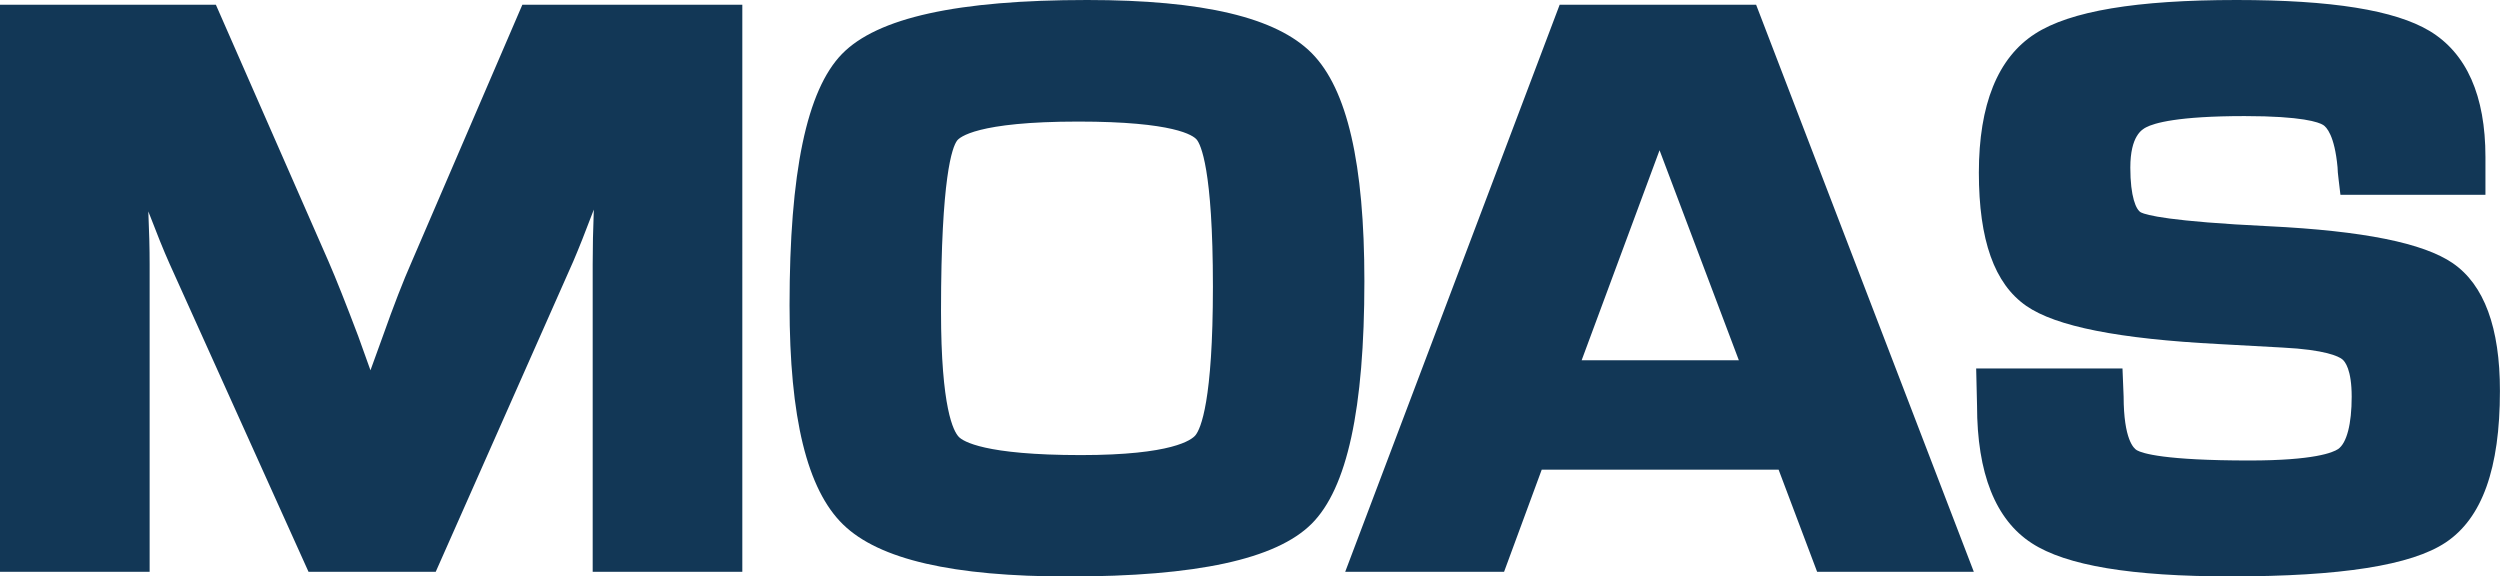 <?xml version="1.0" encoding="UTF-8"?> <!-- Generator: Adobe Illustrator 23.0.1, SVG Export Plug-In . SVG Version: 6.00 Build 0) --> <svg xmlns="http://www.w3.org/2000/svg" xmlns:xlink="http://www.w3.org/1999/xlink" id="Layer_1" x="0px" y="0px" viewBox="0 0 286.87 66.15" style="enable-background:new 0 0 286.87 66.15;" xml:space="preserve"> <style type="text/css"> .st0{fill:#123756;} </style> <g> <path class="st0" d="M59.94,0.54L47.22,30.09c-0.93,2.1-2.05,4.98-3.31,8.54l-1.4,3.86l-1.41-3.93c-1.39-3.67-2.53-6.55-3.4-8.55 L24.77,0.54H0v65.07h17.17V30.32c0-1.77-0.05-3.8-0.15-6.06c0.97,2.53,1.78,4.54,2.43,5.99L35.4,65.61H50l15.8-35.66 c0.6-1.4,1.37-3.34,2.34-5.9c-0.09,2.27-0.13,4.37-0.13,6.27v35.29h17.17V0.54H59.94z"></path> <path class="st0" d="M150.54,6.12C146.48,2,138.04,0,124.75,0c-14.88,0-24.08,2.03-28.14,6.2c-4.04,4.16-6.01,13.58-6.01,28.82 c0,12.91,2.01,21.15,6.15,25.17c4.12,4.01,12.58,5.96,25.86,5.96c14.69,0,23.81-1.98,27.89-6.04c4.08-4.07,6.06-13.18,6.06-27.86 C156.56,18.78,154.59,10.23,150.54,6.12z M137.18,49.94c-0.43,0.53-2.66,2.28-13.14,2.28c-11.11,0-13.53-1.59-14.01-2.08 c-0.62-0.63-2.05-3.3-2.05-14.44c0-15.43,1.29-18.82,1.84-19.56c0.27-0.37,2.23-2.19,13.91-2.19c11.02,0,13.19,1.59,13.59,2.07 c0.44,0.53,1.86,3.3,1.86,16.87C139.18,46.04,137.78,49.19,137.18,49.94z"></path> <path class="st0" d="M201.51,0.54h-22.54l-24.61,65.07h18.23l4.32-11.72h27.18l4.42,11.72h17.98L201.51,0.54z M199.53,41.34h-18.04 l8.94-24.1L199.53,41.34z"></path> <path class="st0" d="M281.45,30.2c-3.38-2.32-10.28-3.71-21.1-4.24c-11.47-0.55-14.08-1.29-14.67-1.58 c-0.57-0.28-1.23-1.8-1.23-5.14c0-3.67,1.36-4.39,1.81-4.63c0.91-0.48,3.59-1.29,11.3-1.29c6.65,0,8.52,0.71,9.02,1.02 c0.38,0.24,1.31,1.19,1.65,4.86c0.01,0.35,0.04,0.8,0.12,1.39l0.21,1.76h16.64v-4.33c0-7.04-2.16-11.91-6.41-14.47 C274.79,1.16,267.55,0,256.64,0c-11.52,0-19.09,1.27-23.13,3.88c-4.27,2.75-6.44,8.11-6.44,15.93c0,7.75,1.78,12.75,5.44,15.29 c3.4,2.36,10.62,3.79,22.09,4.38l7.28,0.4c4.98,0.25,6.47,1.02,6.88,1.34c0.33,0.26,1.09,1.19,1.09,4.31c0,3.14-0.57,5.32-1.56,6 c-0.58,0.39-2.74,1.31-10.17,1.31c-9.77,0-12.28-0.82-12.91-1.17c-0.36-0.2-1.52-1.23-1.53-6.17l-0.13-3.22h-16.79l0.1,4.24 c0,7.79,2.11,13.11,6.28,15.81c3.95,2.57,11.42,3.81,22.83,3.81c12.66,0,20.73-1.27,24.66-3.89c4.19-2.79,6.23-8.48,6.23-17.39 C286.87,37.6,285.05,32.67,281.45,30.2z"></path> </g> </svg> 